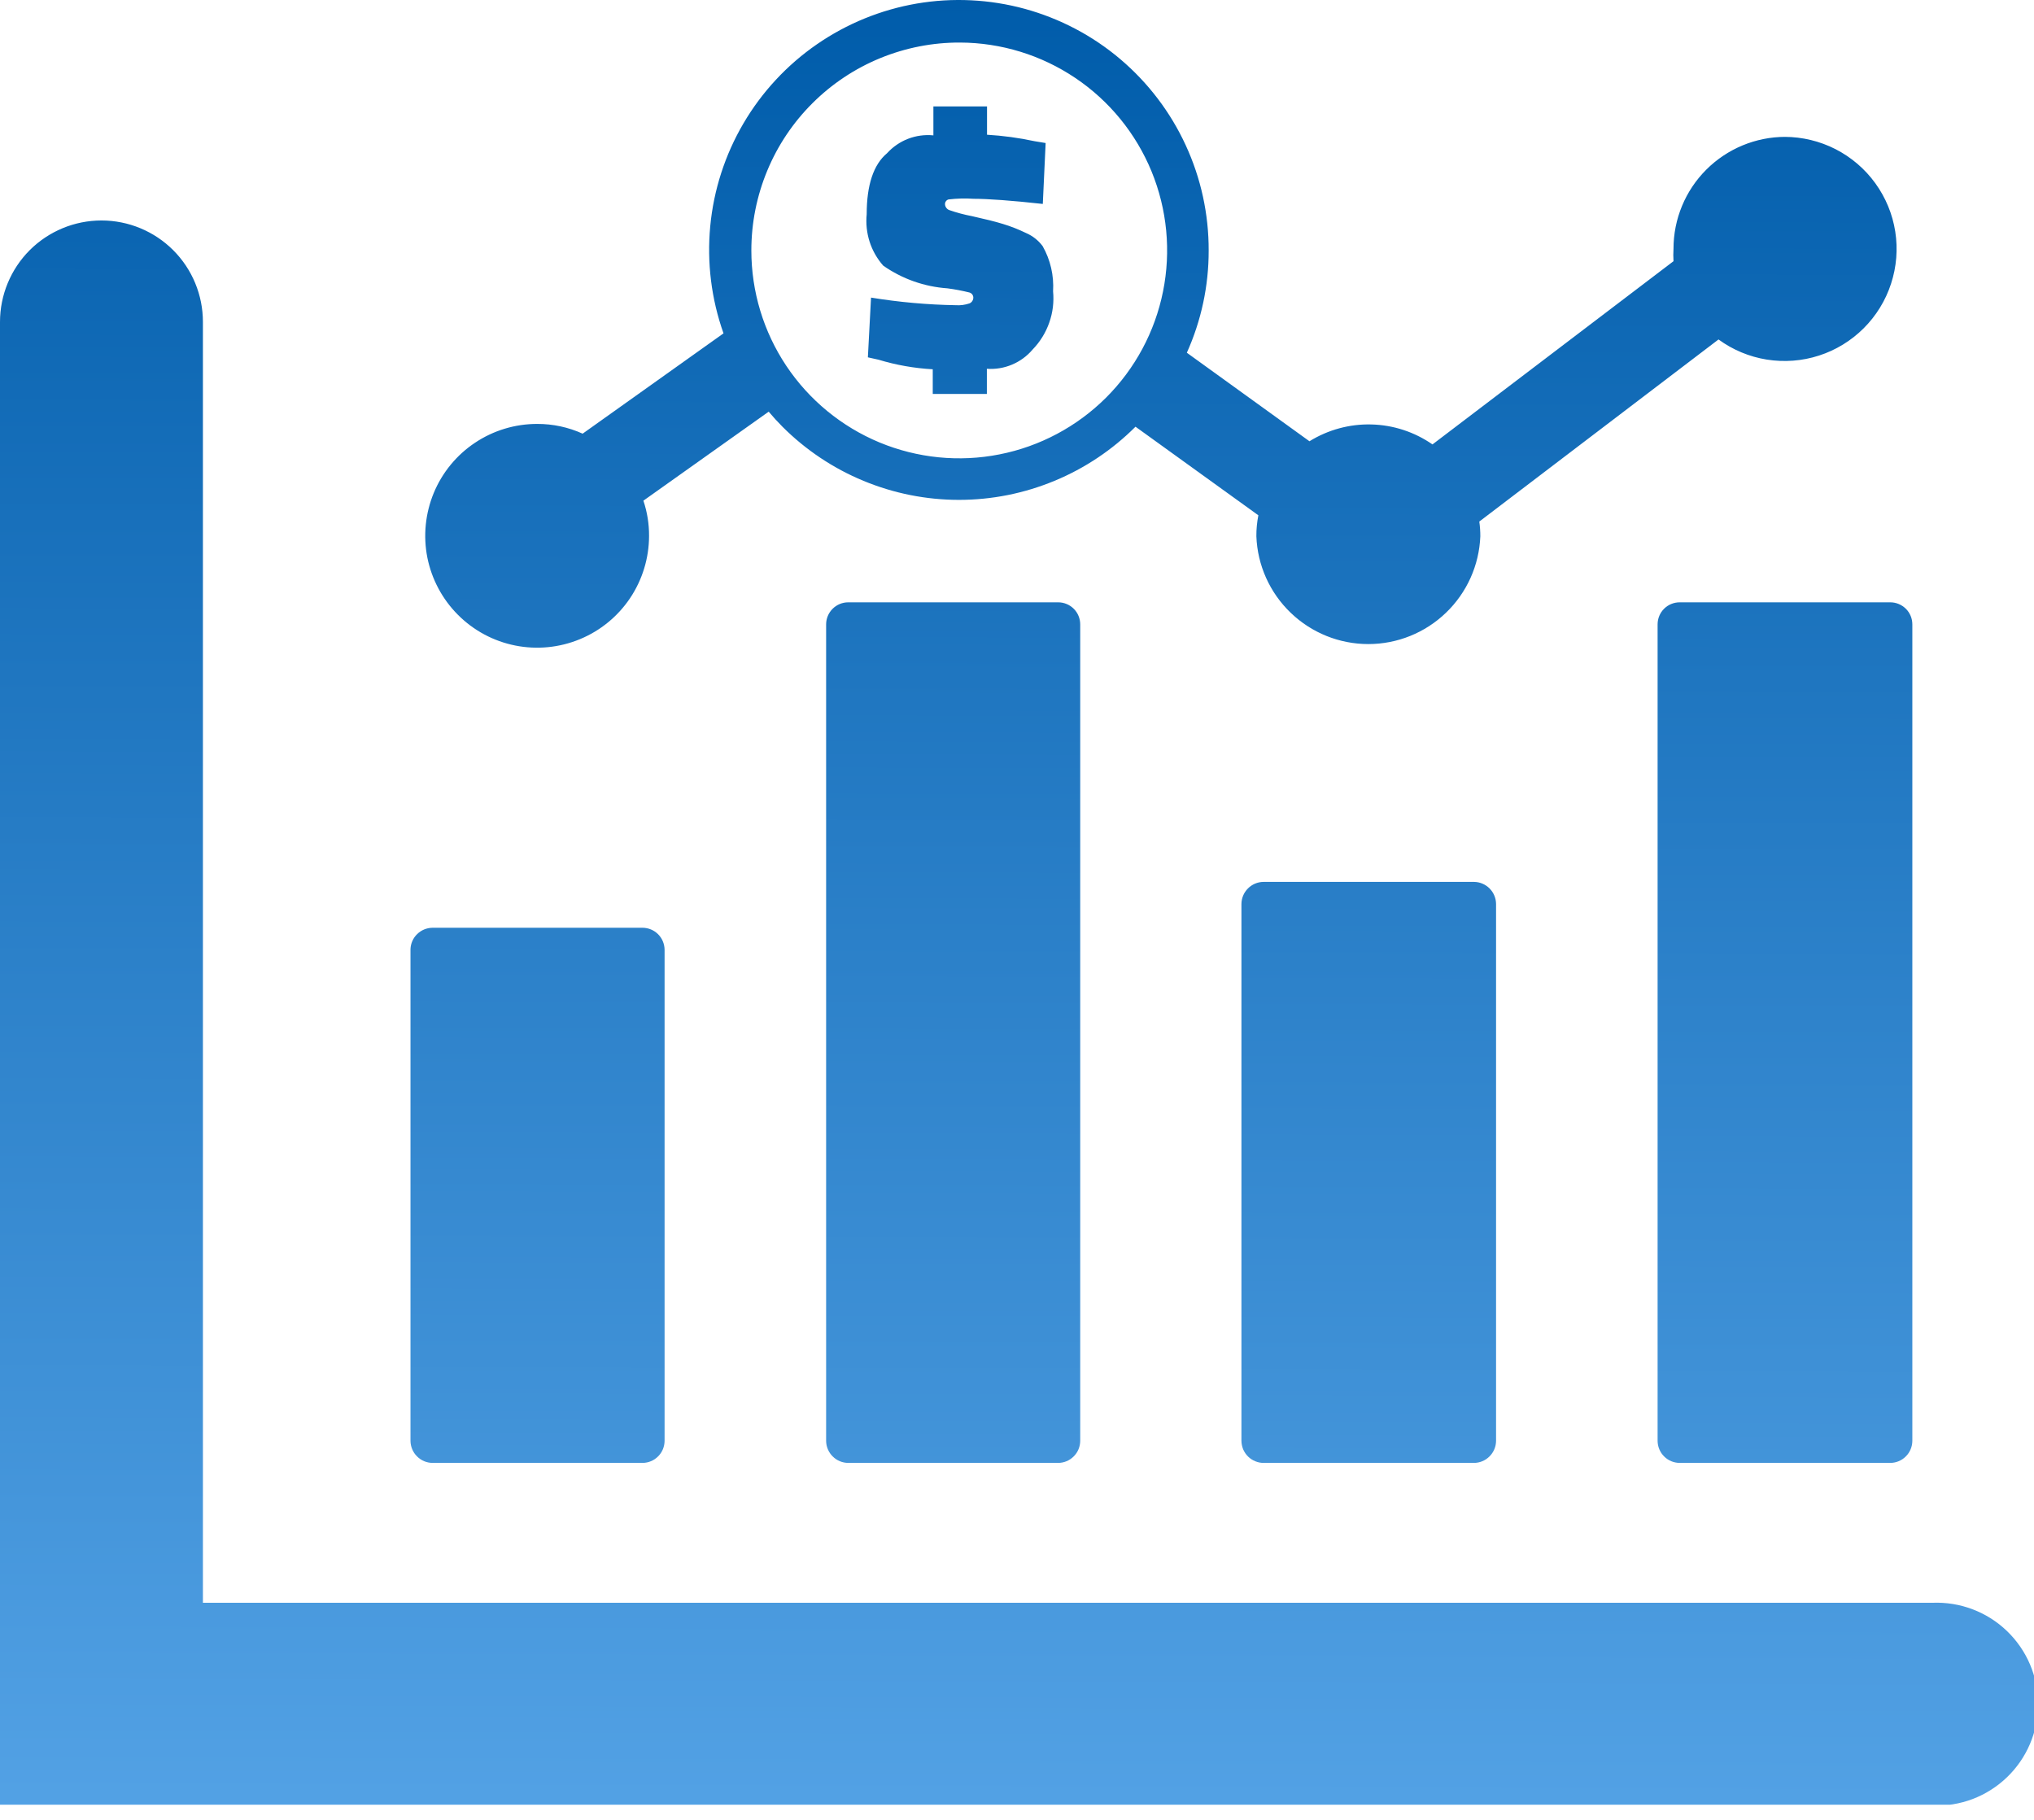 <svg width="38" height="34" viewBox="0 0 38 34" fill="none" xmlns="http://www.w3.org/2000/svg">
<g clip-path="url(#clip0_3369_11599)">
<path fill-rule="evenodd" clip-rule="evenodd" d="M0 6.015C0 5.512 0.2 5.03 0.555 4.674C0.911 4.319 1.393 4.119 1.896 4.119C2.398 4.119 2.881 4.319 3.236 4.674C3.592 5.03 3.791 5.512 3.791 6.015V29.944H36.104C36.359 29.934 36.614 29.975 36.853 30.066C37.092 30.156 37.31 30.294 37.494 30.471C37.678 30.648 37.825 30.86 37.925 31.095C38.025 31.33 38.077 31.583 38.077 31.838C38.077 32.093 38.025 32.346 37.925 32.581C37.825 32.816 37.678 33.029 37.494 33.205C37.31 33.382 37.092 33.52 36.853 33.611C36.614 33.701 36.359 33.743 36.104 33.732H0V6.015ZM33.343 2.557C33.673 2.558 33.999 2.637 34.293 2.787C34.587 2.938 34.841 3.155 35.035 3.423C35.229 3.691 35.357 4 35.408 4.327C35.459 4.653 35.432 4.987 35.329 5.301C35.227 5.615 35.051 5.901 34.817 6.134C34.583 6.367 34.297 6.542 33.983 6.643C33.669 6.745 33.334 6.77 33.008 6.718C32.682 6.666 32.373 6.537 32.106 6.342L27.637 9.744C27.65 9.835 27.656 9.927 27.656 10.019C27.635 10.56 27.405 11.072 27.015 11.447C26.625 11.823 26.105 12.033 25.564 12.033C25.022 12.033 24.502 11.823 24.112 11.447C23.722 11.072 23.492 10.56 23.472 10.019C23.471 9.888 23.484 9.756 23.509 9.627L21.214 7.972C20.781 8.405 20.267 8.749 19.701 8.983C19.135 9.218 18.529 9.339 17.916 9.339C17.304 9.339 16.697 9.218 16.131 8.983C15.565 8.749 15.051 8.405 14.618 7.972C14.528 7.882 14.442 7.787 14.361 7.691L12.02 9.354C12.092 9.567 12.127 9.789 12.126 10.013C12.125 10.427 12.002 10.83 11.772 11.174C11.542 11.517 11.215 11.785 10.833 11.942C10.451 12.1 10.031 12.141 9.625 12.06C9.22 11.979 8.848 11.78 8.556 11.487C8.264 11.195 8.065 10.822 7.984 10.417C7.904 10.011 7.946 9.591 8.104 9.209C8.262 8.828 8.53 8.501 8.874 8.272C9.218 8.042 9.622 7.92 10.035 7.92C10.328 7.919 10.618 7.981 10.885 8.102L13.517 6.228C13.289 5.587 13.205 4.903 13.269 4.226C13.333 3.548 13.545 2.893 13.889 2.306C14.233 1.719 14.702 1.214 15.261 0.828C15.821 0.441 16.459 0.181 17.13 0.066C17.801 -0.048 18.488 -0.014 19.145 0.165C19.801 0.345 20.411 0.665 20.93 1.105C21.449 1.545 21.866 2.093 22.151 2.711C22.437 3.329 22.583 4.001 22.581 4.682C22.582 5.34 22.443 5.99 22.173 6.59L24.464 8.244C24.811 8.029 25.214 7.919 25.622 7.93C26.03 7.94 26.427 8.07 26.762 8.303L31.265 4.88C31.26 4.802 31.26 4.725 31.265 4.648C31.265 4.093 31.485 3.562 31.877 3.17C32.269 2.778 32.801 2.557 33.355 2.557H33.343ZM19.482 3.81C18.889 3.745 18.456 3.714 18.187 3.714C18.031 3.703 17.875 3.708 17.72 3.726C17.7 3.732 17.683 3.744 17.672 3.76C17.66 3.776 17.654 3.796 17.655 3.816C17.656 3.839 17.664 3.862 17.678 3.881C17.691 3.9 17.71 3.915 17.732 3.924C17.872 3.973 18.016 4.011 18.162 4.039C18.394 4.091 18.589 4.138 18.737 4.184C18.886 4.229 19.03 4.286 19.17 4.354C19.293 4.407 19.399 4.491 19.479 4.598C19.625 4.855 19.692 5.148 19.674 5.443C19.693 5.641 19.669 5.841 19.602 6.029C19.536 6.217 19.43 6.388 19.291 6.531C19.187 6.654 19.055 6.75 18.907 6.812C18.759 6.875 18.598 6.901 18.437 6.89V7.36H17.426V6.899C17.082 6.88 16.741 6.82 16.412 6.72L16.214 6.676L16.273 5.56C16.796 5.645 17.325 5.693 17.856 5.702C17.943 5.708 18.03 5.696 18.113 5.668C18.134 5.659 18.152 5.644 18.164 5.625C18.177 5.606 18.184 5.583 18.184 5.56C18.184 5.538 18.176 5.517 18.163 5.499C18.149 5.482 18.131 5.47 18.109 5.464C17.975 5.431 17.839 5.405 17.701 5.387C17.27 5.357 16.855 5.211 16.501 4.963C16.386 4.833 16.299 4.68 16.246 4.515C16.193 4.349 16.175 4.174 16.192 4.001C16.192 3.457 16.319 3.074 16.572 2.863C16.68 2.744 16.815 2.651 16.965 2.593C17.116 2.535 17.278 2.513 17.438 2.529V1.988H18.44V2.517C18.739 2.535 19.035 2.575 19.328 2.638L19.535 2.672L19.482 3.81ZM17.936 0.795C18.704 0.798 19.453 1.028 20.09 1.457C20.727 1.885 21.222 2.493 21.514 3.203C21.805 3.913 21.88 4.693 21.728 5.446C21.577 6.198 21.206 6.889 20.662 7.431C20.118 7.972 19.426 8.341 18.673 8.489C17.92 8.638 17.14 8.56 16.431 8.266C15.722 7.971 15.116 7.473 14.69 6.835C14.264 6.197 14.037 5.446 14.037 4.679C14.037 4.167 14.138 3.661 14.334 3.189C14.53 2.716 14.817 2.288 15.18 1.927C15.542 1.566 15.972 1.28 16.445 1.086C16.918 0.892 17.425 0.793 17.936 0.795ZM31.391 11.253H35.316C35.425 11.253 35.529 11.297 35.607 11.374C35.684 11.451 35.727 11.556 35.727 11.665V26.92C35.726 27.028 35.683 27.133 35.606 27.209C35.529 27.287 35.425 27.33 35.316 27.331H31.379C31.27 27.33 31.166 27.287 31.089 27.209C31.012 27.133 30.969 27.028 30.968 26.92V11.665C30.968 11.556 31.011 11.451 31.088 11.374C31.165 11.297 31.27 11.253 31.379 11.253H31.391ZM23.614 16.476H27.538C27.647 16.477 27.751 16.521 27.828 16.598C27.905 16.675 27.949 16.779 27.95 16.888V26.92C27.949 27.028 27.905 27.133 27.828 27.209C27.751 27.287 27.647 27.33 27.538 27.331H23.614C23.559 27.332 23.505 27.322 23.454 27.301C23.403 27.281 23.357 27.251 23.318 27.213C23.279 27.175 23.248 27.129 23.226 27.079C23.205 27.028 23.194 26.974 23.193 26.92V16.888C23.194 16.779 23.238 16.675 23.315 16.598C23.392 16.521 23.496 16.477 23.605 16.476H23.614ZM15.846 11.253H19.77C19.879 11.253 19.984 11.297 20.061 11.374C20.138 11.451 20.181 11.556 20.181 11.665V26.92C20.18 27.028 20.137 27.133 20.06 27.209C19.983 27.287 19.879 27.33 19.77 27.331H15.846C15.737 27.33 15.633 27.287 15.556 27.209C15.479 27.133 15.435 27.028 15.434 26.92V11.665C15.434 11.556 15.478 11.451 15.555 11.374C15.632 11.297 15.737 11.253 15.846 11.253ZM8.081 17.333H12.005C12.114 17.334 12.218 17.377 12.295 17.454C12.372 17.531 12.415 17.636 12.416 17.744V26.92C12.415 27.028 12.372 27.133 12.295 27.209C12.218 27.287 12.114 27.33 12.005 27.331H8.081C7.972 27.33 7.868 27.287 7.791 27.209C7.714 27.133 7.67 27.028 7.669 26.92V17.732C7.673 17.625 7.718 17.524 7.795 17.45C7.871 17.376 7.974 17.334 8.081 17.333Z" fill="url(#paint0_linear_3369_11599)"/>
</g>
<defs>
<linearGradient id="paint0_linear_3369_11599" x1="29.666" y1="-6.06696e-09" x2="29.529" y2="40.963" gradientUnits="userSpaceOnUse">
<stop stop-color="#005CAA"/>
<stop offset="1" stop-color="#64B0F1"/>
</linearGradient>
<clipPath id="clip0_3369_11599">
<rect width="38" height="33.717" fill="white"/>
</clipPath>
</defs>
</svg>